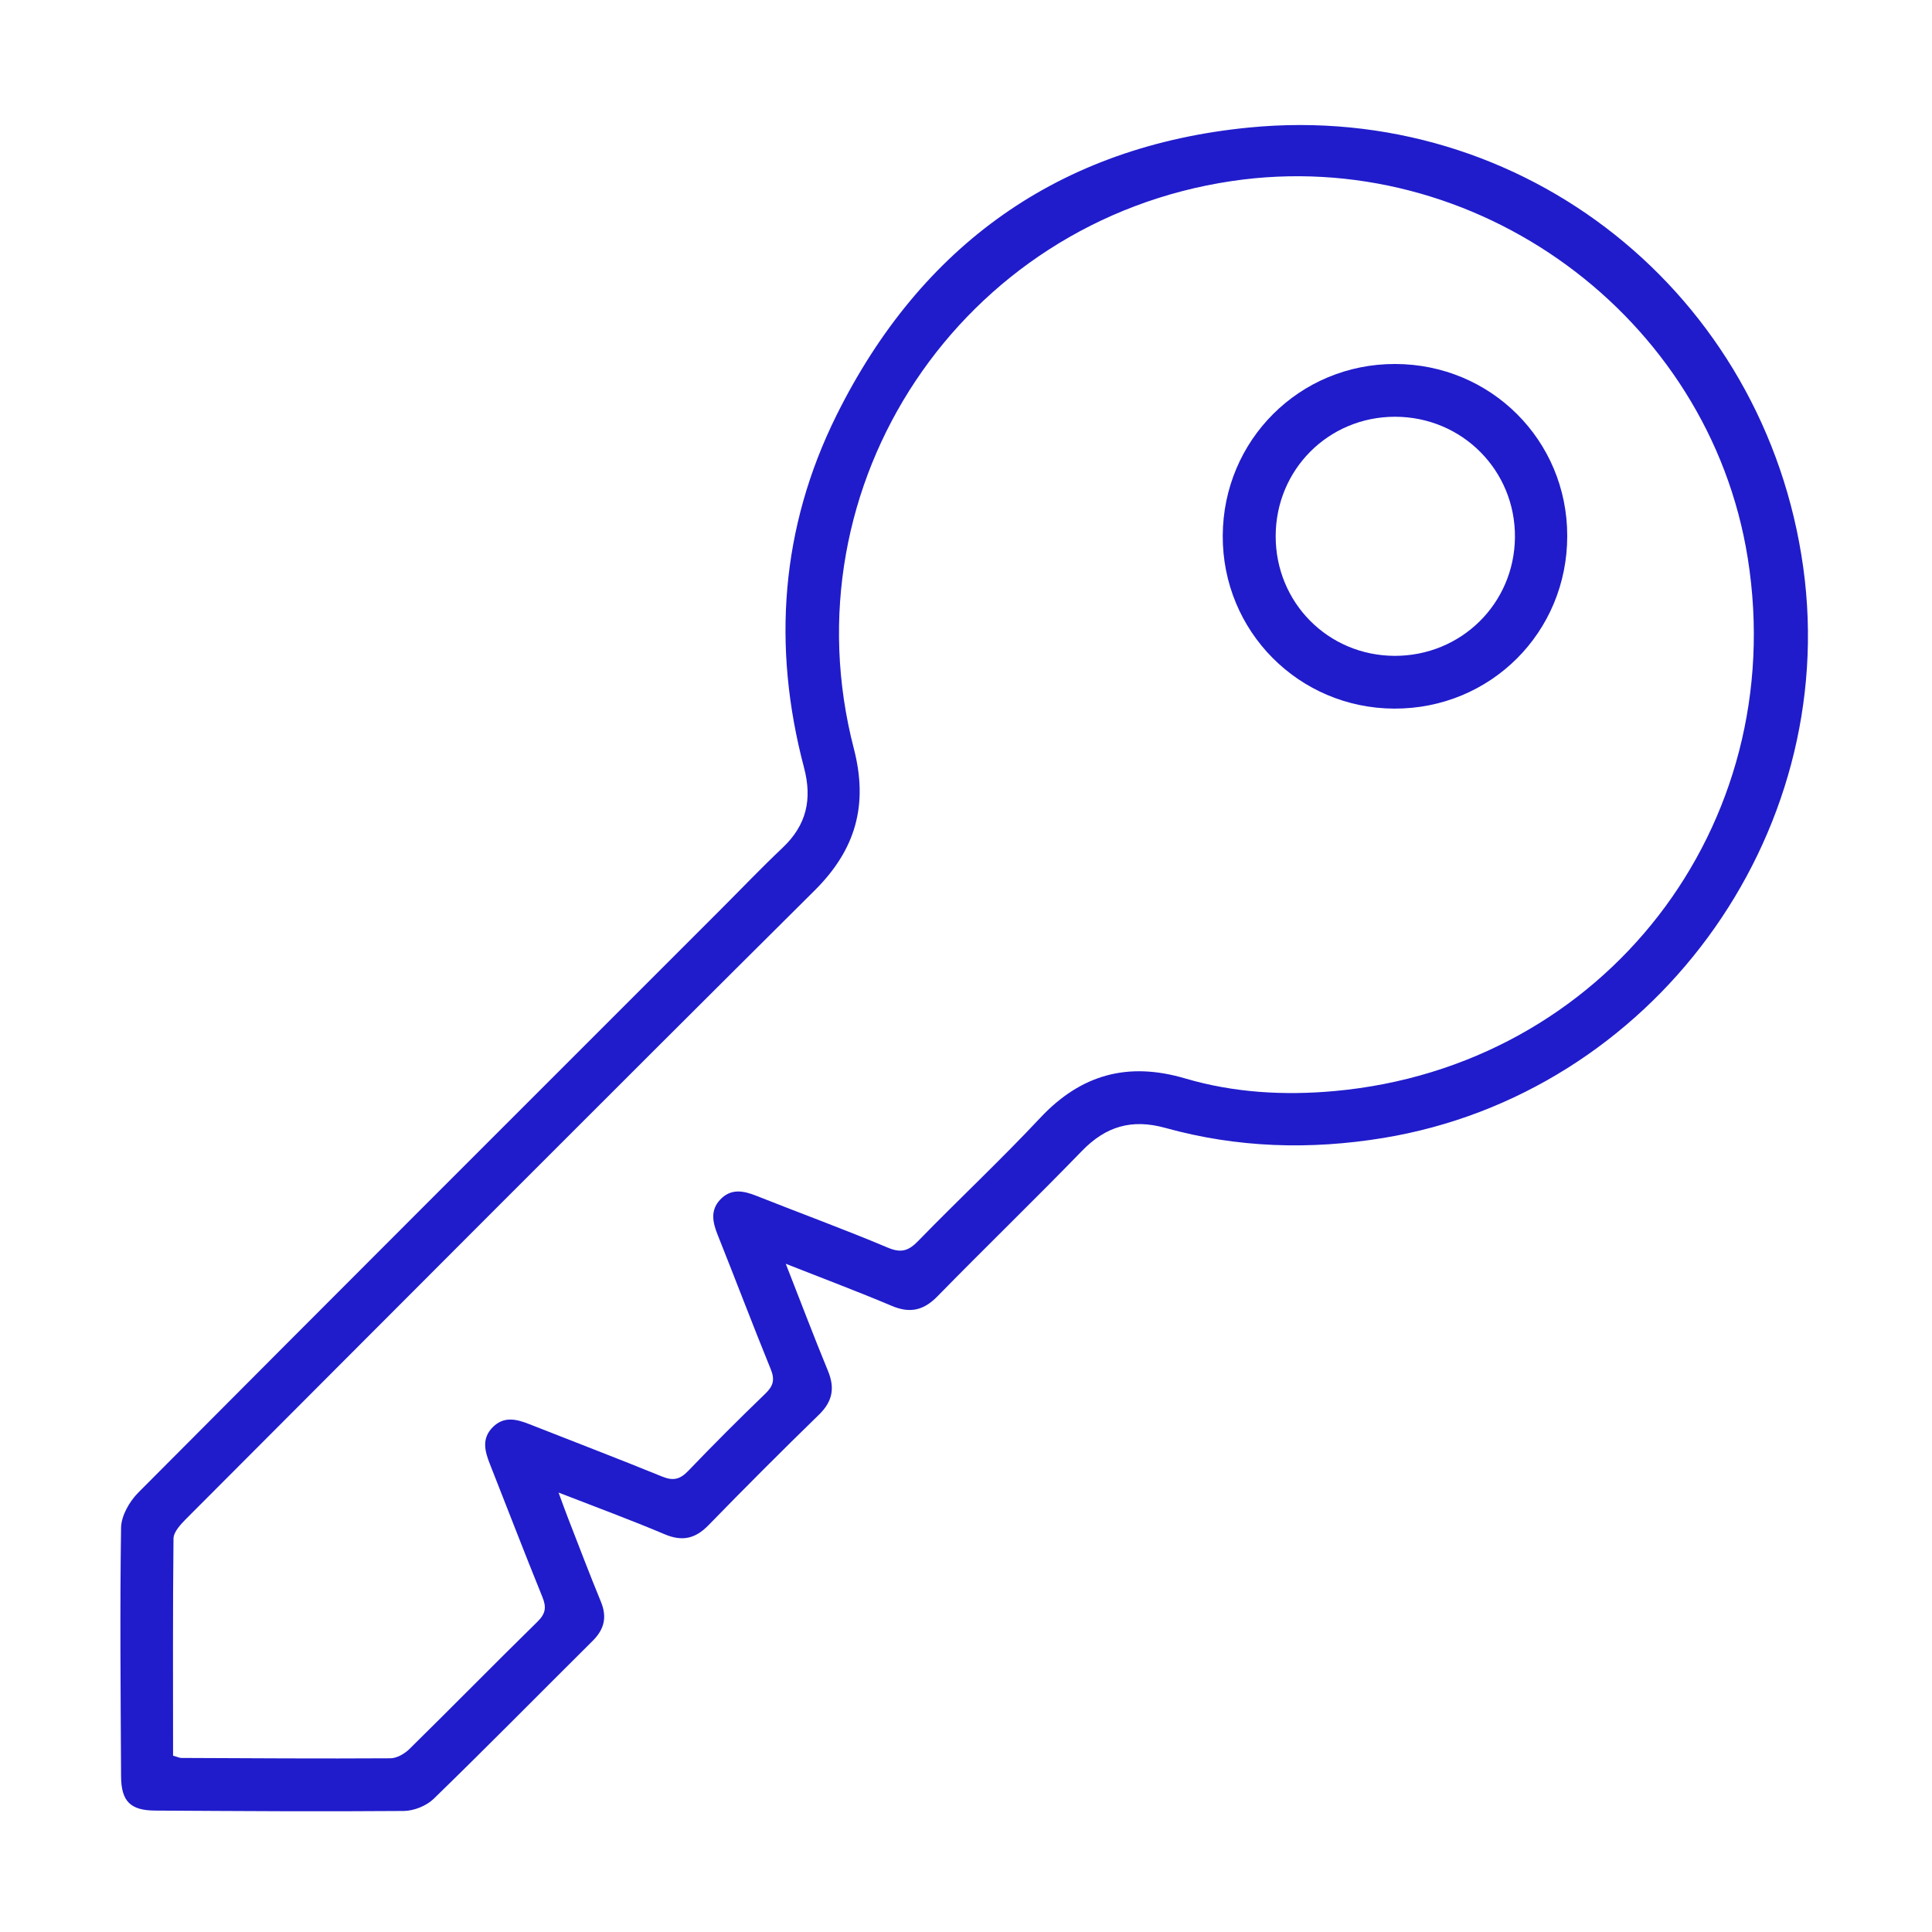 <svg width="45" height="45" viewBox="0 0 45 45" fill="none" xmlns="http://www.w3.org/2000/svg">
<path d="M18.302 29.436C18.655 30.334 18.957 31.136 19.284 31.928C19.451 32.331 19.392 32.643 19.074 32.952C18.205 33.798 17.347 34.657 16.5 35.527C16.193 35.842 15.889 35.909 15.479 35.735C14.702 35.406 13.909 35.115 13.01 34.765C13.105 35.022 13.163 35.188 13.228 35.353C13.482 36.006 13.73 36.661 13.997 37.309C14.144 37.668 14.075 37.95 13.803 38.22C12.568 39.446 11.348 40.687 10.1 41.899C9.932 42.062 9.642 42.178 9.406 42.181C7.476 42.197 5.546 42.183 3.617 42.172C3.035 42.169 2.823 41.957 2.82 41.371C2.81 39.441 2.791 37.51 2.82 35.581C2.825 35.304 3.016 34.971 3.222 34.764C7.729 30.235 12.251 25.719 16.769 21.201C17.256 20.714 17.73 20.217 18.229 19.745C18.786 19.218 18.923 18.617 18.726 17.874C17.981 15.054 18.185 12.29 19.482 9.676C21.451 5.708 24.674 3.404 29.088 2.971C35.498 2.34 41.118 6.85 42.001 13.217C42.872 19.5 38.468 25.477 32.223 26.505C30.508 26.787 28.813 26.735 27.142 26.271C26.362 26.055 25.758 26.233 25.201 26.807C24.091 27.951 22.945 29.059 21.831 30.198C21.508 30.527 21.191 30.594 20.77 30.416C19.991 30.087 19.198 29.789 18.302 29.436ZM4.031 40.893C4.142 40.924 4.183 40.946 4.224 40.946C5.847 40.953 7.47 40.964 9.093 40.954C9.243 40.953 9.423 40.849 9.535 40.739C10.536 39.755 11.519 38.752 12.521 37.77C12.712 37.582 12.729 37.432 12.633 37.196C12.215 36.168 11.818 35.132 11.41 34.099C11.292 33.801 11.214 33.508 11.475 33.244C11.735 32.98 12.029 33.053 12.328 33.171C13.359 33.578 14.396 33.973 15.423 34.392C15.682 34.498 15.841 34.457 16.03 34.26C16.617 33.648 17.217 33.048 17.827 32.46C18.011 32.283 18.051 32.136 17.953 31.894C17.529 30.853 17.131 29.801 16.714 28.758C16.598 28.467 16.541 28.19 16.775 27.941C17.026 27.675 17.318 27.733 17.623 27.855C18.641 28.259 19.67 28.635 20.679 29.06C20.993 29.193 21.165 29.133 21.388 28.903C22.326 27.939 23.309 27.019 24.229 26.037C25.182 25.021 26.276 24.727 27.605 25.119C28.738 25.453 29.911 25.519 31.082 25.413C37.363 24.844 41.701 19.245 40.709 13.003C39.813 7.357 34.367 3.376 28.692 4.217C22.387 5.151 18.291 11.283 19.888 17.438C20.226 18.744 19.936 19.785 18.975 20.74C14.079 25.606 9.207 30.495 4.331 35.381C4.206 35.508 4.044 35.681 4.041 35.836C4.023 37.514 4.031 39.195 4.031 40.893Z" fill="#201CCB"/>
<path d="M32.493 8.478C34.723 8.48 36.503 10.255 36.504 12.479C36.507 14.728 34.717 16.514 32.471 16.505C30.25 16.495 28.471 14.703 28.48 12.479C28.489 10.251 30.269 8.475 32.493 8.478ZM32.48 15.276C34.029 15.281 35.27 14.062 35.286 12.519C35.301 10.96 34.056 9.707 32.492 9.707C30.946 9.707 29.716 10.936 29.713 12.485C29.71 14.035 30.934 15.269 32.48 15.276Z" fill="#201CCB"/>
</svg>
